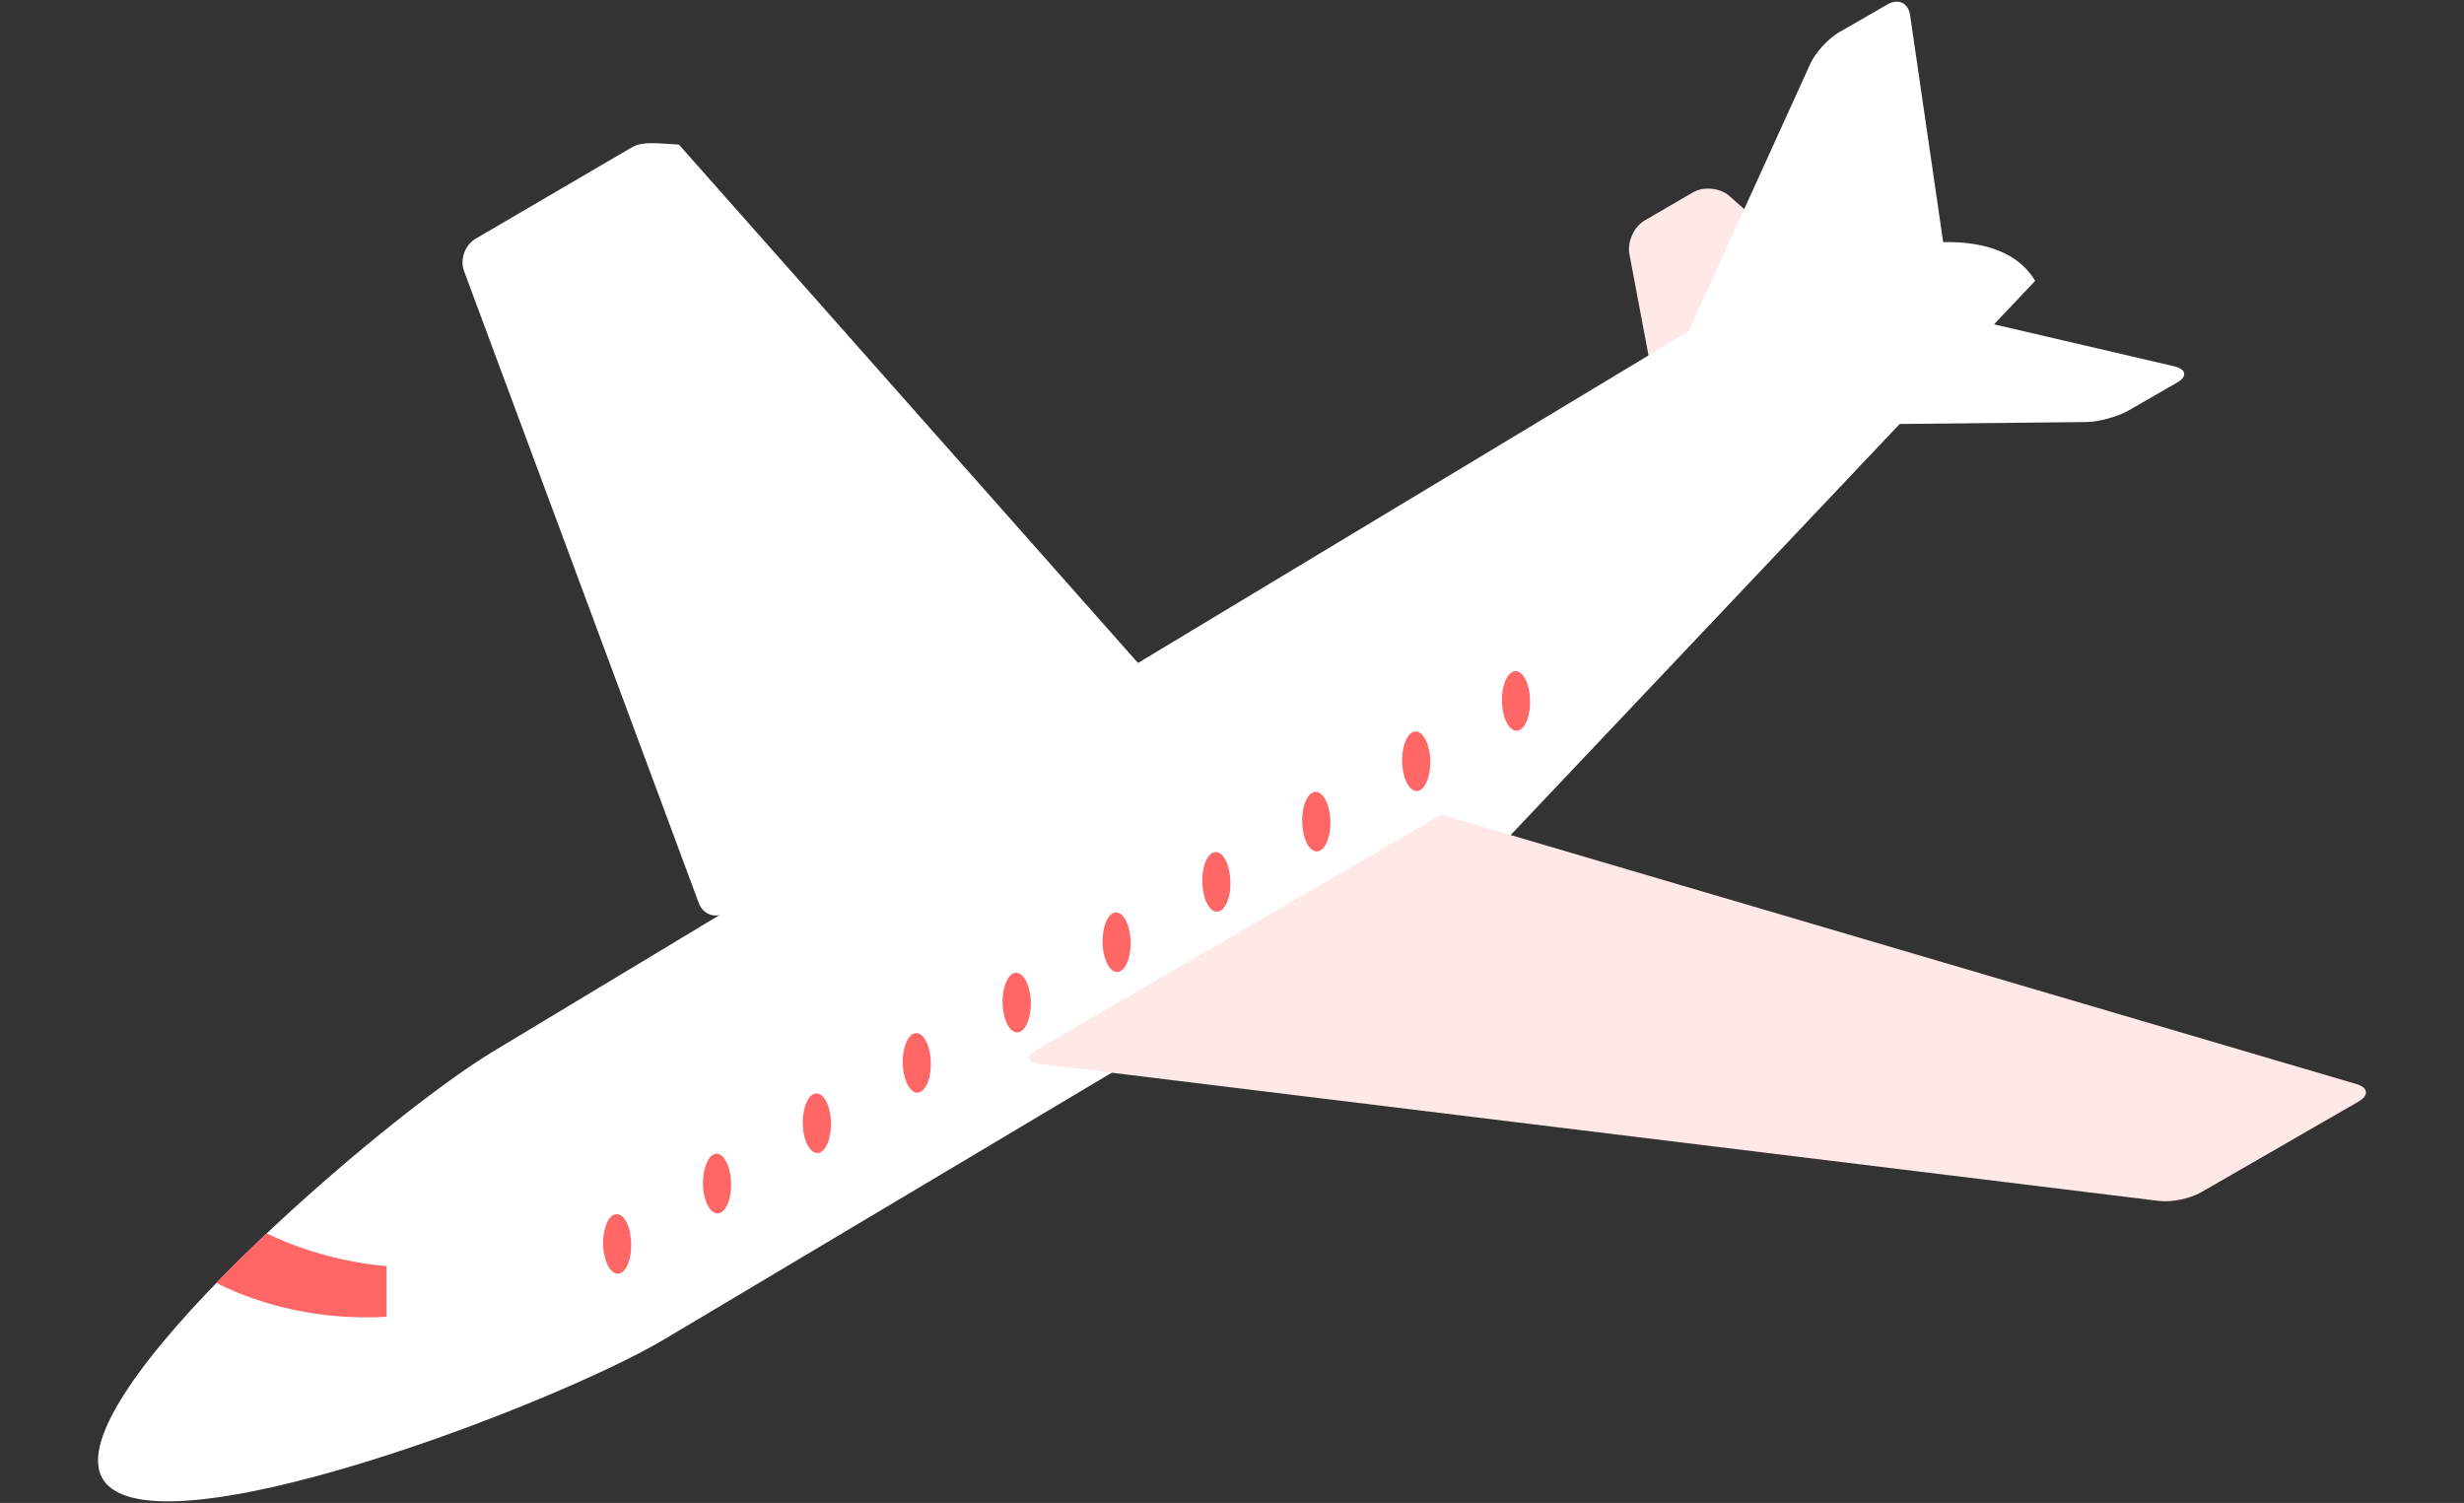 <?xml version="1.0" encoding="UTF-8"?>
<svg id="_設計" data-name="設計" xmlns="http://www.w3.org/2000/svg" viewBox="0 0 341 208">
  <rect x="0" y="0" width="341" height="208" fill="#333333" stroke="none"/>
  <defs>
    <style>
      .cls-1 {
        isolation: isolate;
      }

      .cls-2 {
        fill: #f66;
      }

      .cls-2, .cls-3, .cls-4 {
        stroke-width: 0px;
      }

      .cls-3 {
        fill: #fff;
      }

      .cls-4 {
        fill: #ffe8e8;
      }
    </style>
  </defs>
  <g>
    <path class="cls-3" d="m93.95,20l64.28,72.59-57.77,33.71c-1.49.89-3.18.26-3.76-1.34l-32.48-87.45c-.6-1.6.12-3.61,1.6-4.47l21.66-12.67c1.51-.86,3.64-.51,6.46-.36Z"/>
    <g class="cls-1">
      <path class="cls-4" d="m239.31,27.11l13.98,12.24c1.29,1.14,1.94,2.27,1.46,2.56l-.91.54-21.63,12.55c-1.49.86-2.94.2-3.25-1.5l-3.47-18.37c-.29-1.7.64-3.76,2.13-4.62l6.68-3.89c1.46-.86,3.73-.62,5.03.48Z"/>
    </g>
  </g>
  <path class="cls-3" d="m14.21,204.66c-6.58-10.93,39.01-50.2,54.23-59.26L235.46,44.78c15.15-9.07,39.65-16.89,46.19-5.91l-72.59,76.7-116.93,69.67c-15.1,9.07-71.32,30.54-77.92,19.42h0Z"/>
  <path class="cls-3" d="m301.25,52.97l-6.7,3.86c-1.48.84-4.09,1.56-5.79,1.58l-27.23.28-16.8-.48c-1.72-.06-1.89-.8-.41-1.66l21.56-12.53,1.82-1.06,33.22,7.74c1.67.41,1.82,1.42.34,2.27Z"/>
  <path class="cls-3" d="m261.23.6l-6.7,3.86c-1.51.86-3.28,2.81-4,4.37l-20.29,44.63s9.84-7.38,22.81-13.35c10.43-4.8,16.06-5.3,16.06-5.3l-4.76-32.68c-.24-1.71-1.63-2.39-3.11-1.53Z"/>
  <path class="cls-4" d="m326.4,152.46l-21.8,12.56c-1.49.86-4.07,1.39-5.77,1.19l-154.96-18.97c-1.72-.19-1.91-1.05-.43-1.94l48.22-28.01,7.8-4.55,126.65,37.29c1.65.47,1.77,1.57.29,2.43Z"/>
  <path class="cls-2" d="m53.5,182.23v-7.01s-8.26-.45-16.59-4.52c-2.42,2.26-4.74,4.57-6.99,6.84,3.76,1.93,12.25,5.37,23.57,4.69Z"/>
  <g>
    <path class="cls-2" d="m156.44,129.84c.19,2.28-.53,4.34-1.58,4.64-1.05.31-2.06-1.25-2.25-3.52-.17-2.26.53-4.35,1.58-4.64,1.08-.31,2.08,1.26,2.25,3.52Z"/>
    <path class="cls-2" d="m170.24,121.49c.22,2.26-.5,4.34-1.58,4.65-1.05.3-2.06-1.27-2.23-3.55-.22-2.24.5-4.32,1.58-4.64,1.05-.27,2.06,1.28,2.23,3.54Z"/>
    <path class="cls-2" d="m184.1,113.14c.17,2.27-.55,4.36-1.61,4.66-1.08.3-2.06-1.27-2.25-3.53-.19-2.26.52-4.34,1.58-4.64,1.08-.3,2.08,1.28,2.27,3.52Z"/>
    <path class="cls-2" d="m197.91,104.8c.19,2.26-.55,4.35-1.58,4.64-1.08.3-2.08-1.28-2.27-3.53-.17-2.26.55-4.34,1.61-4.64,1.05-.32,2.06,1.28,2.25,3.53Z"/>
    <path class="cls-2" d="m211.72,96.45c.19,2.26-.53,4.34-1.58,4.64-1.05.32-2.08-1.28-2.25-3.53-.19-2.26.53-4.32,1.6-4.64,1.05-.32,2.08,1.28,2.23,3.53Z"/>
    <path class="cls-2" d="m87.32,171.59c.19,2.29-.5,4.35-1.58,4.65-1.05.31-2.06-1.28-2.25-3.55-.17-2.24.53-4.32,1.6-4.62,1.08-.32,2.06,1.26,2.23,3.52Z"/>
    <path class="cls-2" d="m101.15,163.25c.19,2.27-.53,4.32-1.58,4.64-1.08.32-2.08-1.28-2.27-3.53-.14-2.26.57-4.35,1.6-4.64,1.08-.32,2.08,1.26,2.25,3.53Z"/>
    <path class="cls-2" d="m114.98,154.9c.17,2.26-.55,4.35-1.61,4.64-1.03.3-2.08-1.28-2.25-3.53-.17-2.26.55-4.34,1.61-4.64,1.08-.3,2.08,1.27,2.25,3.53Z"/>
    <path class="cls-2" d="m128.79,146.57c.19,2.24-.52,4.32-1.6,4.62-1.03.32-2.03-1.28-2.23-3.52-.19-2.27.53-4.35,1.6-4.65,1.05-.3,2.06,1.28,2.23,3.55Z"/>
    <path class="cls-2" d="m142.65,138.22c.14,2.24-.55,4.32-1.61,4.62-1.08.32-2.08-1.26-2.27-3.54-.17-2.24.55-4.32,1.6-4.63,1.05-.3,2.08,1.27,2.27,3.55Z"/>
  </g>
</svg>